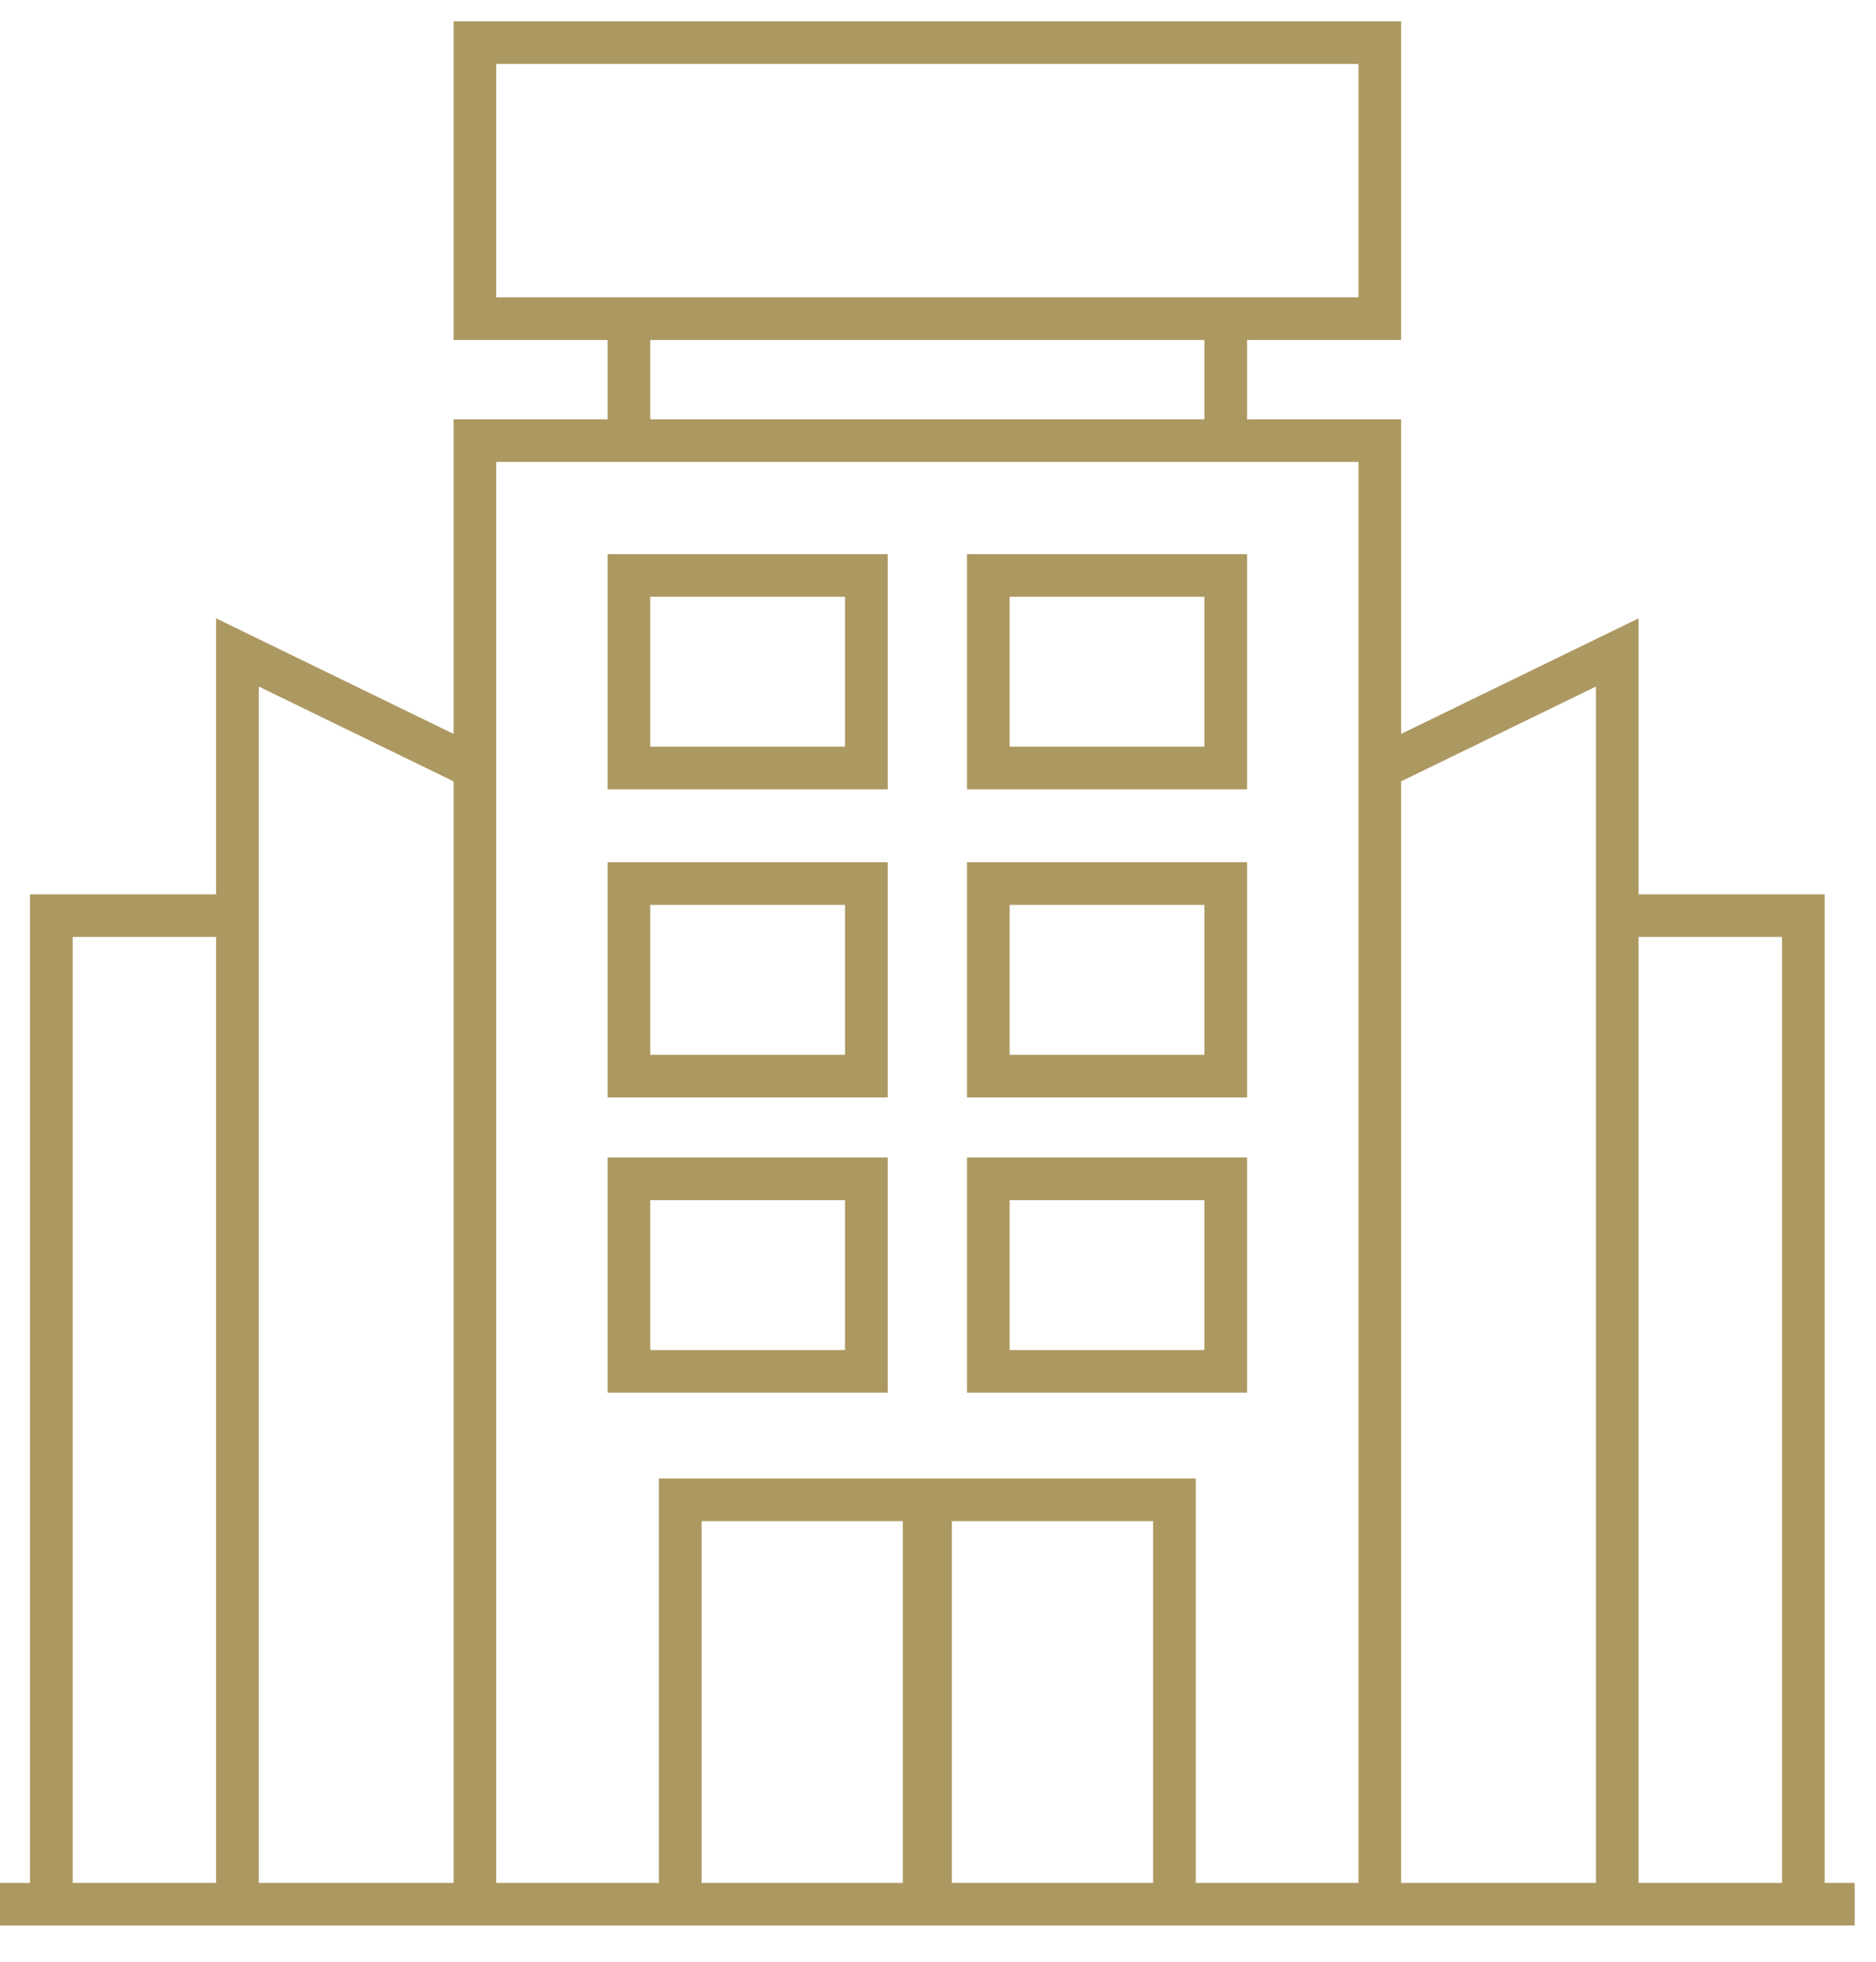 <?xml version="1.0" encoding="UTF-8"?> <svg xmlns="http://www.w3.org/2000/svg" width="44" height="46" viewBox="0 0 44 46" fill="none"> <path d="M0 44.651H1.204M15.955 44.651H21.825V35.168H15.955V44.651ZM15.955 44.651H11.138M11.138 44.651V18.009M11.138 44.651H5.569M21.825 10.332H14.751M14.751 10.332H11.138V18.009M14.751 10.332V7.472M14.751 7.472H21.825M14.751 7.472H11.138V1H21.825M11.138 18.009L5.569 15.299V21.471M5.569 44.651V21.471M5.569 44.651H1.204M5.569 21.471H1.204V44.651M43.5 44.651H42.296M27.545 44.651H21.675V35.168H27.545V44.651ZM27.545 44.651H32.362M32.362 44.651V18.009M32.362 44.651H37.931M21.675 10.332H28.749M28.749 10.332H32.362V18.009M28.749 10.332V7.472M28.749 7.472H21.675M28.749 7.472H32.362V1H21.675M32.362 18.009L37.931 15.299V21.471M37.931 44.651V21.471M37.931 44.651H42.296M37.931 21.471H42.296V44.651M20.32 13.493V18.009H14.751V13.493H20.32ZM20.32 20.718V25.234H14.751V20.718H20.32ZM20.32 27.642V32.157H14.751V27.642H20.32ZM23.18 13.493V18.009H28.749V13.493H23.18ZM23.18 20.718V25.234H28.749V20.718H23.18ZM23.18 27.642V32.157H28.749V27.642H23.18Z" stroke="#AC9861"></path> </svg> 